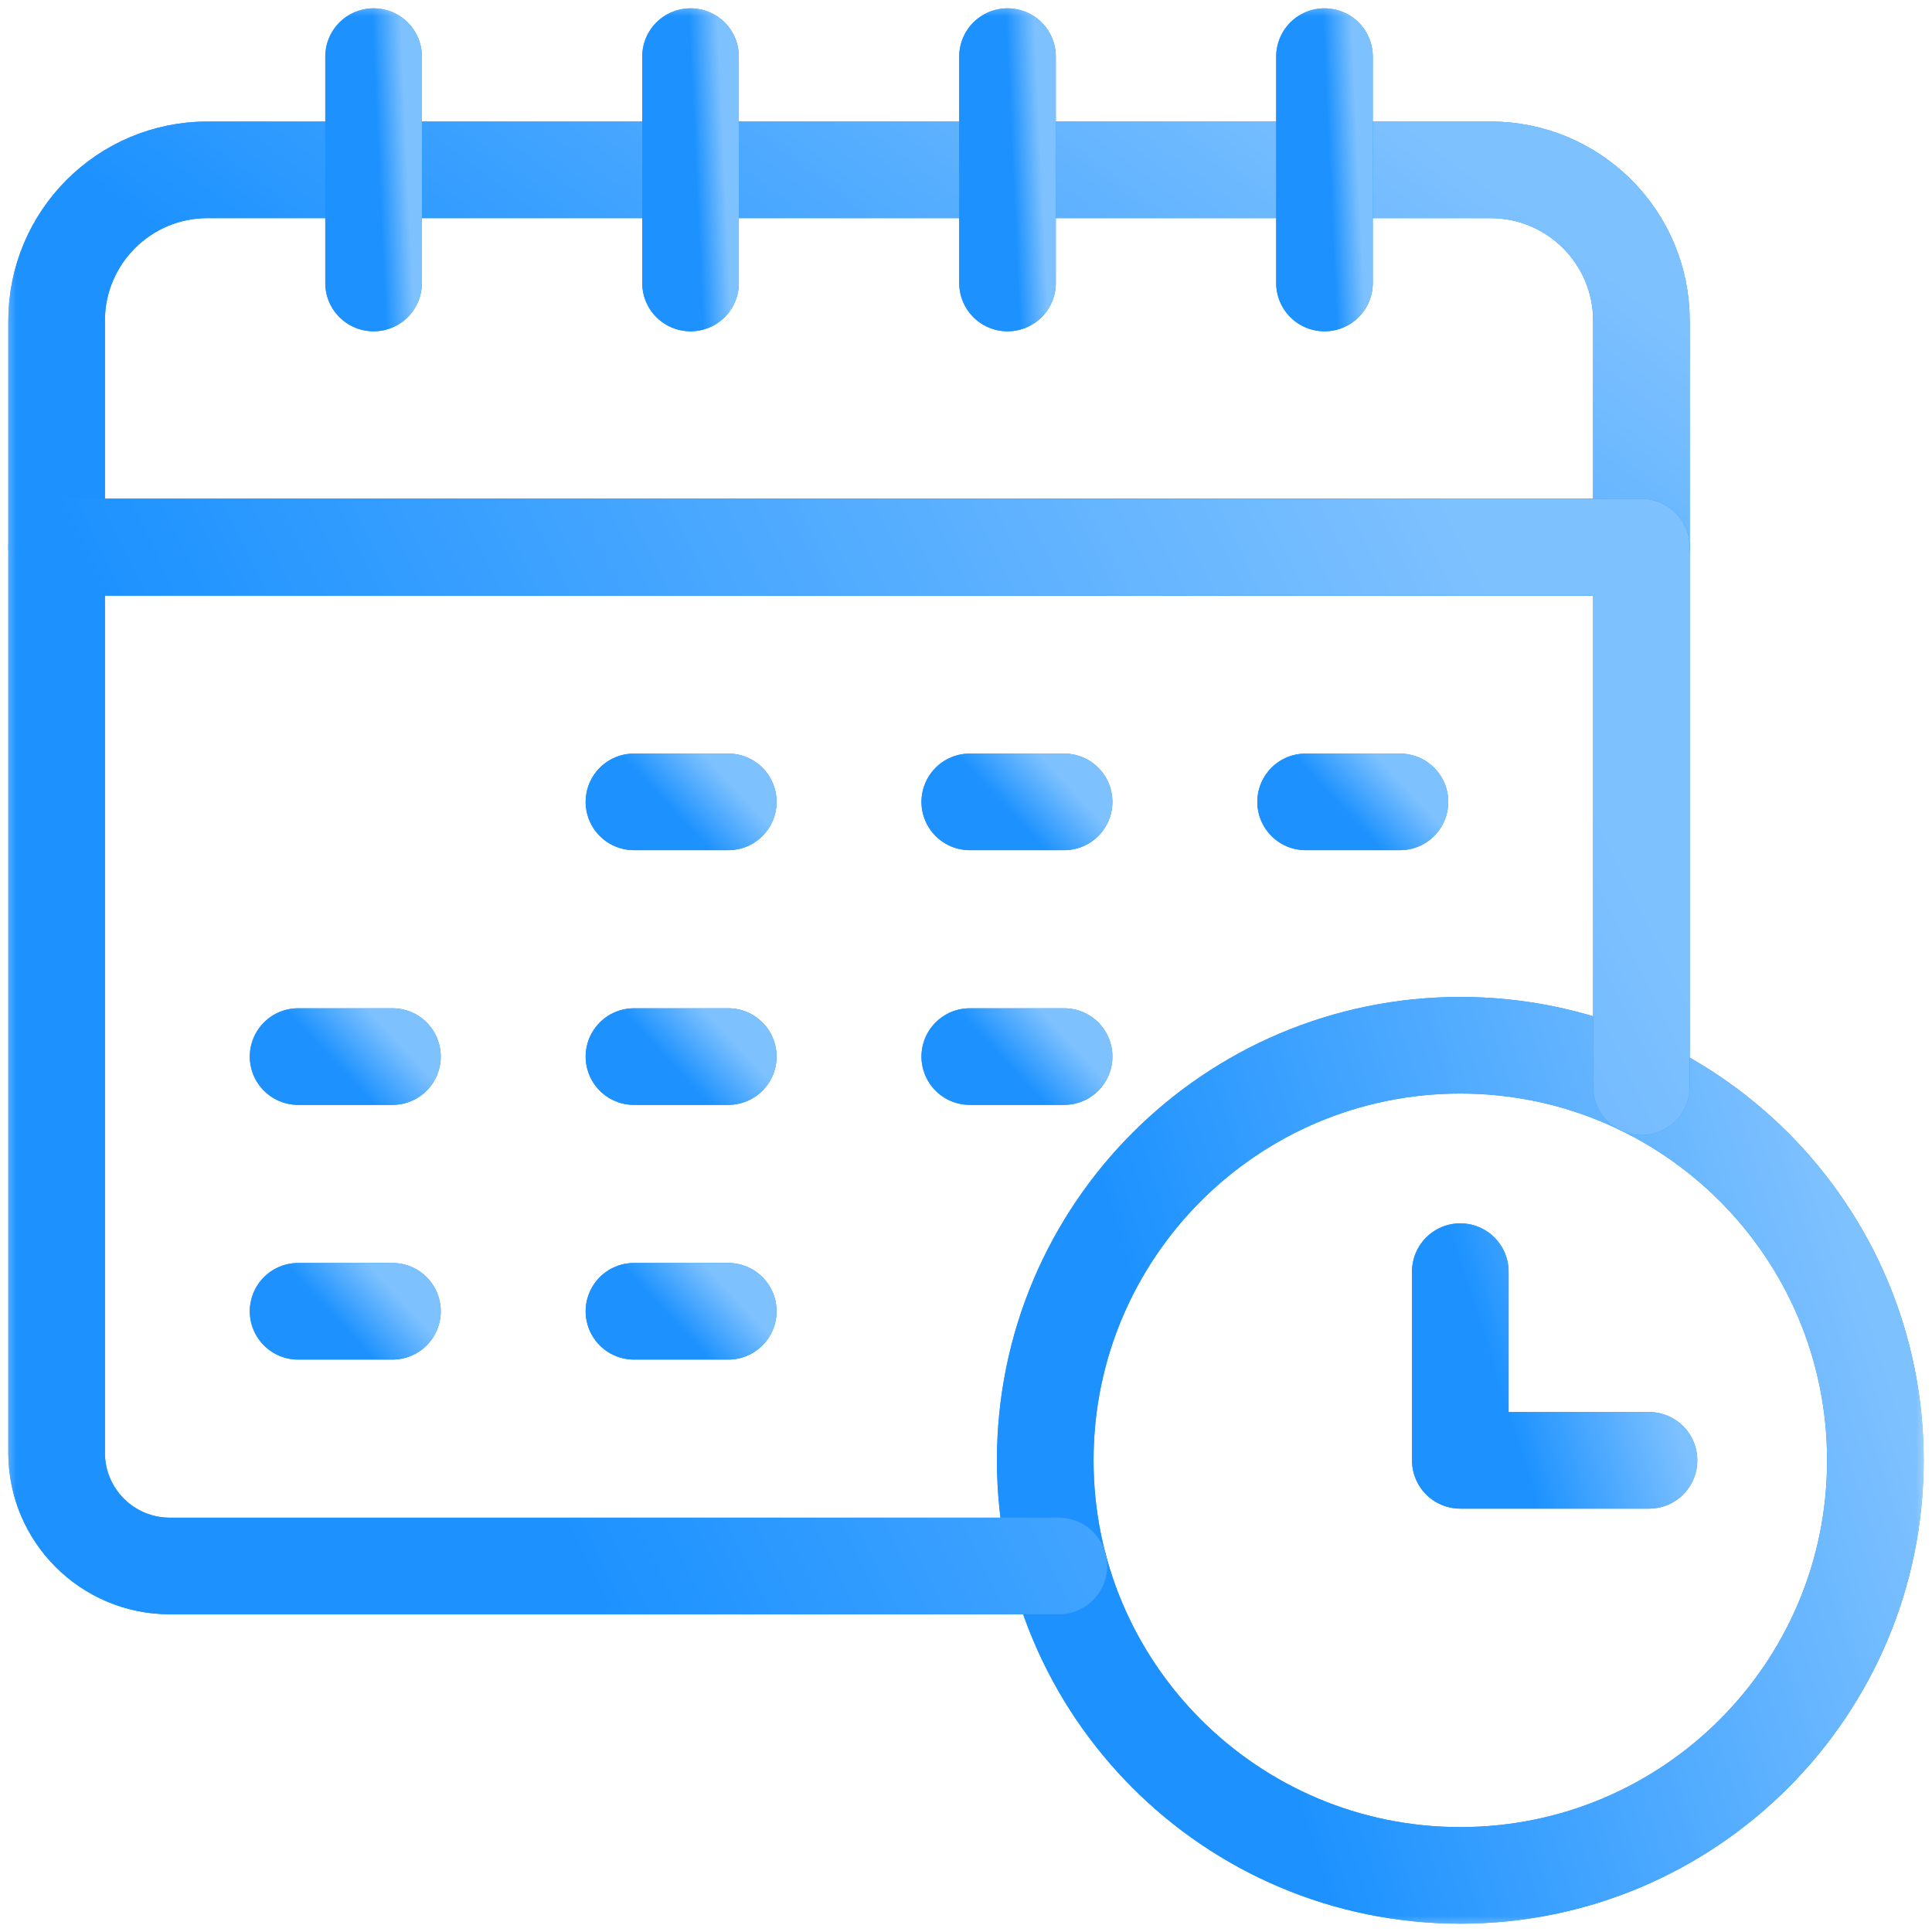 <svg width="60" height="60" viewBox="0 0 60 60" fill="none" xmlns="http://www.w3.org/2000/svg">
<g clip-path="url(#clip0_193_294)">
<mask id="mask0_193_294" style="mask-type:luminance" maskUnits="userSpaceOnUse" x="0" y="0" width="60" height="61">
<path d="M58.5 58.5V1.5H1.5V58.5H58.5Z" fill="white" stroke="white" stroke-width="3"/>
</mask>
<g mask="url(#mask0_193_294)">
<path d="M46.289 5.274H6.445C3.857 5.274 1.758 7.372 1.758 9.961V16.992H50.976V9.961C50.976 7.372 48.878 5.274 46.289 5.274Z" stroke="#1D92FF" stroke-width="3" stroke-miterlimit="10" stroke-linecap="round" stroke-linejoin="round"/>
<path d="M46.289 5.274H6.445C3.857 5.274 1.758 7.372 1.758 9.961V16.992H50.976V9.961C50.976 7.372 48.878 5.274 46.289 5.274Z" stroke="url(#paint0_linear_193_294)" stroke-width="3" stroke-miterlimit="10" stroke-linecap="round" stroke-linejoin="round"/>
<path d="M11.602 8.789V1.758" stroke="#1D92FF" stroke-width="3" stroke-miterlimit="10" stroke-linecap="round" stroke-linejoin="round"/>
<path d="M11.602 8.789V1.758" stroke="url(#paint1_linear_193_294)" stroke-width="3" stroke-miterlimit="10" stroke-linecap="round" stroke-linejoin="round"/>
<path d="M41.133 8.789V1.758" stroke="#1D92FF" stroke-width="3" stroke-miterlimit="10" stroke-linecap="round" stroke-linejoin="round"/>
<path d="M41.133 8.789V1.758" stroke="url(#paint2_linear_193_294)" stroke-width="3" stroke-miterlimit="10" stroke-linecap="round" stroke-linejoin="round"/>
<path d="M31.289 8.789V1.758" stroke="#1D92FF" stroke-width="3" stroke-miterlimit="10" stroke-linecap="round" stroke-linejoin="round"/>
<path d="M31.289 8.789V1.758" stroke="url(#paint3_linear_193_294)" stroke-width="3" stroke-miterlimit="10" stroke-linecap="round" stroke-linejoin="round"/>
<path d="M21.445 8.789V1.758" stroke="#1D92FF" stroke-width="3" stroke-miterlimit="10" stroke-linecap="round" stroke-linejoin="round"/>
<path d="M21.445 8.789V1.758" stroke="url(#paint4_linear_193_294)" stroke-width="3" stroke-miterlimit="10" stroke-linecap="round" stroke-linejoin="round"/>
<path d="M30.117 24.903H33.047" stroke="#1D92FF" stroke-width="3" stroke-miterlimit="10" stroke-linecap="round" stroke-linejoin="round"/>
<path d="M30.117 24.903H33.047" stroke="url(#paint5_linear_193_294)" stroke-width="3" stroke-miterlimit="10" stroke-linecap="round" stroke-linejoin="round"/>
<path d="M19.688 24.903H22.617" stroke="#1D92FF" stroke-width="3" stroke-miterlimit="10" stroke-linecap="round" stroke-linejoin="round"/>
<path d="M19.688 24.903H22.617" stroke="url(#paint6_linear_193_294)" stroke-width="3" stroke-miterlimit="10" stroke-linecap="round" stroke-linejoin="round"/>
<path d="M40.547 24.903H43.477" stroke="#1D92FF" stroke-width="3" stroke-miterlimit="10" stroke-linecap="round" stroke-linejoin="round"/>
<path d="M40.547 24.903H43.477" stroke="url(#paint7_linear_193_294)" stroke-width="3" stroke-miterlimit="10" stroke-linecap="round" stroke-linejoin="round"/>
<path d="M9.258 32.813H12.188" stroke="#1D92FF" stroke-width="3" stroke-miterlimit="10" stroke-linecap="round" stroke-linejoin="round"/>
<path d="M9.258 32.813H12.188" stroke="url(#paint8_linear_193_294)" stroke-width="3" stroke-miterlimit="10" stroke-linecap="round" stroke-linejoin="round"/>
<path d="M19.688 32.813H22.617" stroke="#1D92FF" stroke-width="3" stroke-miterlimit="10" stroke-linecap="round" stroke-linejoin="round"/>
<path d="M19.688 32.813H22.617" stroke="url(#paint9_linear_193_294)" stroke-width="3" stroke-miterlimit="10" stroke-linecap="round" stroke-linejoin="round"/>
<path d="M30.117 32.813H33.047" stroke="#1D92FF" stroke-width="3" stroke-miterlimit="10" stroke-linecap="round" stroke-linejoin="round"/>
<path d="M30.117 32.813H33.047" stroke="url(#paint10_linear_193_294)" stroke-width="3" stroke-miterlimit="10" stroke-linecap="round" stroke-linejoin="round"/>
<path d="M9.258 40.723H12.188" stroke="#1D92FF" stroke-width="3" stroke-miterlimit="10" stroke-linecap="round" stroke-linejoin="round"/>
<path d="M9.258 40.723H12.188" stroke="url(#paint11_linear_193_294)" stroke-width="3" stroke-miterlimit="10" stroke-linecap="round" stroke-linejoin="round"/>
<path d="M19.688 40.723H22.617" stroke="#1D92FF" stroke-width="3" stroke-miterlimit="10" stroke-linecap="round" stroke-linejoin="round"/>
<path d="M19.688 40.723H22.617" stroke="url(#paint12_linear_193_294)" stroke-width="3" stroke-miterlimit="10" stroke-linecap="round" stroke-linejoin="round"/>
<path d="M58.242 45.352C58.242 52.471 52.471 58.242 45.352 58.242C38.232 58.242 32.461 52.471 32.461 45.352C32.461 38.233 38.232 32.461 45.352 32.461C52.471 32.461 58.242 38.233 58.242 45.352Z" stroke="#1D92FF" stroke-width="3" stroke-miterlimit="10" stroke-linecap="round" stroke-linejoin="round"/>
<path d="M58.242 45.352C58.242 52.471 52.471 58.242 45.352 58.242C38.232 58.242 32.461 52.471 32.461 45.352C32.461 38.233 38.232 32.461 45.352 32.461C52.471 32.461 58.242 38.233 58.242 45.352Z" stroke="url(#paint13_linear_193_294)" stroke-width="3" stroke-miterlimit="10" stroke-linecap="round" stroke-linejoin="round"/>
<path d="M45.351 39.492V45.352H51.211" stroke="#1D92FF" stroke-width="3" stroke-miterlimit="10" stroke-linecap="round" stroke-linejoin="round"/>
<path d="M45.351 39.492V45.352H51.211" stroke="url(#paint14_linear_193_294)" stroke-width="3" stroke-miterlimit="10" stroke-linecap="round" stroke-linejoin="round"/>
<path d="M50.976 33.75V16.992H1.758V45.117C1.758 47.059 3.332 48.633 5.273 48.633H32.883" stroke="#1D92FF" stroke-width="3" stroke-miterlimit="10" stroke-linecap="round" stroke-linejoin="round"/>
<path d="M50.976 33.75V16.992H1.758V45.117C1.758 47.059 3.332 48.633 5.273 48.633H32.883" stroke="url(#paint15_linear_193_294)" stroke-width="3" stroke-miterlimit="10" stroke-linecap="round" stroke-linejoin="round"/>
</g>
</g>
<defs>
<linearGradient id="paint0_linear_193_294" x1="21.109" y1="19.263" x2="36.714" y2="-1.565" gradientUnits="userSpaceOnUse">
<stop stop-color="#1D92FF"/>
<stop offset="1" stop-color="#7EC1FF"/>
</linearGradient>
<linearGradient id="paint1_linear_193_294" x1="11.995" y1="10.152" x2="12.875" y2="10.112" gradientUnits="userSpaceOnUse">
<stop stop-color="#1D92FF"/>
<stop offset="1" stop-color="#7EC1FF"/>
</linearGradient>
<linearGradient id="paint2_linear_193_294" x1="41.526" y1="10.152" x2="42.406" y2="10.112" gradientUnits="userSpaceOnUse">
<stop stop-color="#1D92FF"/>
<stop offset="1" stop-color="#7EC1FF"/>
</linearGradient>
<linearGradient id="paint3_linear_193_294" x1="31.682" y1="10.152" x2="32.562" y2="10.112" gradientUnits="userSpaceOnUse">
<stop stop-color="#1D92FF"/>
<stop offset="1" stop-color="#7EC1FF"/>
</linearGradient>
<linearGradient id="paint4_linear_193_294" x1="21.838" y1="10.152" x2="22.718" y2="10.112" gradientUnits="userSpaceOnUse">
<stop stop-color="#1D92FF"/>
<stop offset="1" stop-color="#7EC1FF"/>
</linearGradient>
<linearGradient id="paint5_linear_193_294" x1="31.269" y1="25.096" x2="32.653" y2="23.808" gradientUnits="userSpaceOnUse">
<stop stop-color="#1D92FF"/>
<stop offset="1" stop-color="#7EC1FF"/>
</linearGradient>
<linearGradient id="paint6_linear_193_294" x1="20.839" y1="25.096" x2="22.223" y2="23.808" gradientUnits="userSpaceOnUse">
<stop stop-color="#1D92FF"/>
<stop offset="1" stop-color="#7EC1FF"/>
</linearGradient>
<linearGradient id="paint7_linear_193_294" x1="41.699" y1="25.096" x2="43.083" y2="23.808" gradientUnits="userSpaceOnUse">
<stop stop-color="#1D92FF"/>
<stop offset="1" stop-color="#7EC1FF"/>
</linearGradient>
<linearGradient id="paint8_linear_193_294" x1="10.41" y1="33.007" x2="11.794" y2="31.718" gradientUnits="userSpaceOnUse">
<stop stop-color="#1D92FF"/>
<stop offset="1" stop-color="#7EC1FF"/>
</linearGradient>
<linearGradient id="paint9_linear_193_294" x1="20.839" y1="33.007" x2="22.223" y2="31.718" gradientUnits="userSpaceOnUse">
<stop stop-color="#1D92FF"/>
<stop offset="1" stop-color="#7EC1FF"/>
</linearGradient>
<linearGradient id="paint10_linear_193_294" x1="31.269" y1="33.007" x2="32.653" y2="31.718" gradientUnits="userSpaceOnUse">
<stop stop-color="#1D92FF"/>
<stop offset="1" stop-color="#7EC1FF"/>
</linearGradient>
<linearGradient id="paint11_linear_193_294" x1="10.41" y1="40.916" x2="11.794" y2="39.628" gradientUnits="userSpaceOnUse">
<stop stop-color="#1D92FF"/>
<stop offset="1" stop-color="#7EC1FF"/>
</linearGradient>
<linearGradient id="paint12_linear_193_294" x1="20.839" y1="40.916" x2="22.223" y2="39.628" gradientUnits="userSpaceOnUse">
<stop stop-color="#1D92FF"/>
<stop offset="1" stop-color="#7EC1FF"/>
</linearGradient>
<linearGradient id="paint13_linear_193_294" x1="42.597" y1="63.237" x2="63.247" y2="56.675" gradientUnits="userSpaceOnUse">
<stop stop-color="#1D92FF"/>
<stop offset="1" stop-color="#7EC1FF"/>
</linearGradient>
<linearGradient id="paint14_linear_193_294" x1="47.655" y1="46.487" x2="52.348" y2="44.995" gradientUnits="userSpaceOnUse">
<stop stop-color="#1D92FF"/>
<stop offset="1" stop-color="#7EC1FF"/>
</linearGradient>
<linearGradient id="paint15_linear_193_294" x1="21.109" y1="54.763" x2="55.989" y2="37.521" gradientUnits="userSpaceOnUse">
<stop stop-color="#1D92FF"/>
<stop offset="1" stop-color="#7EC1FF"/>
</linearGradient>
<clipPath id="clip0_193_294">
<rect width="60" height="60" fill="white"/>
</clipPath>
</defs>
</svg>
